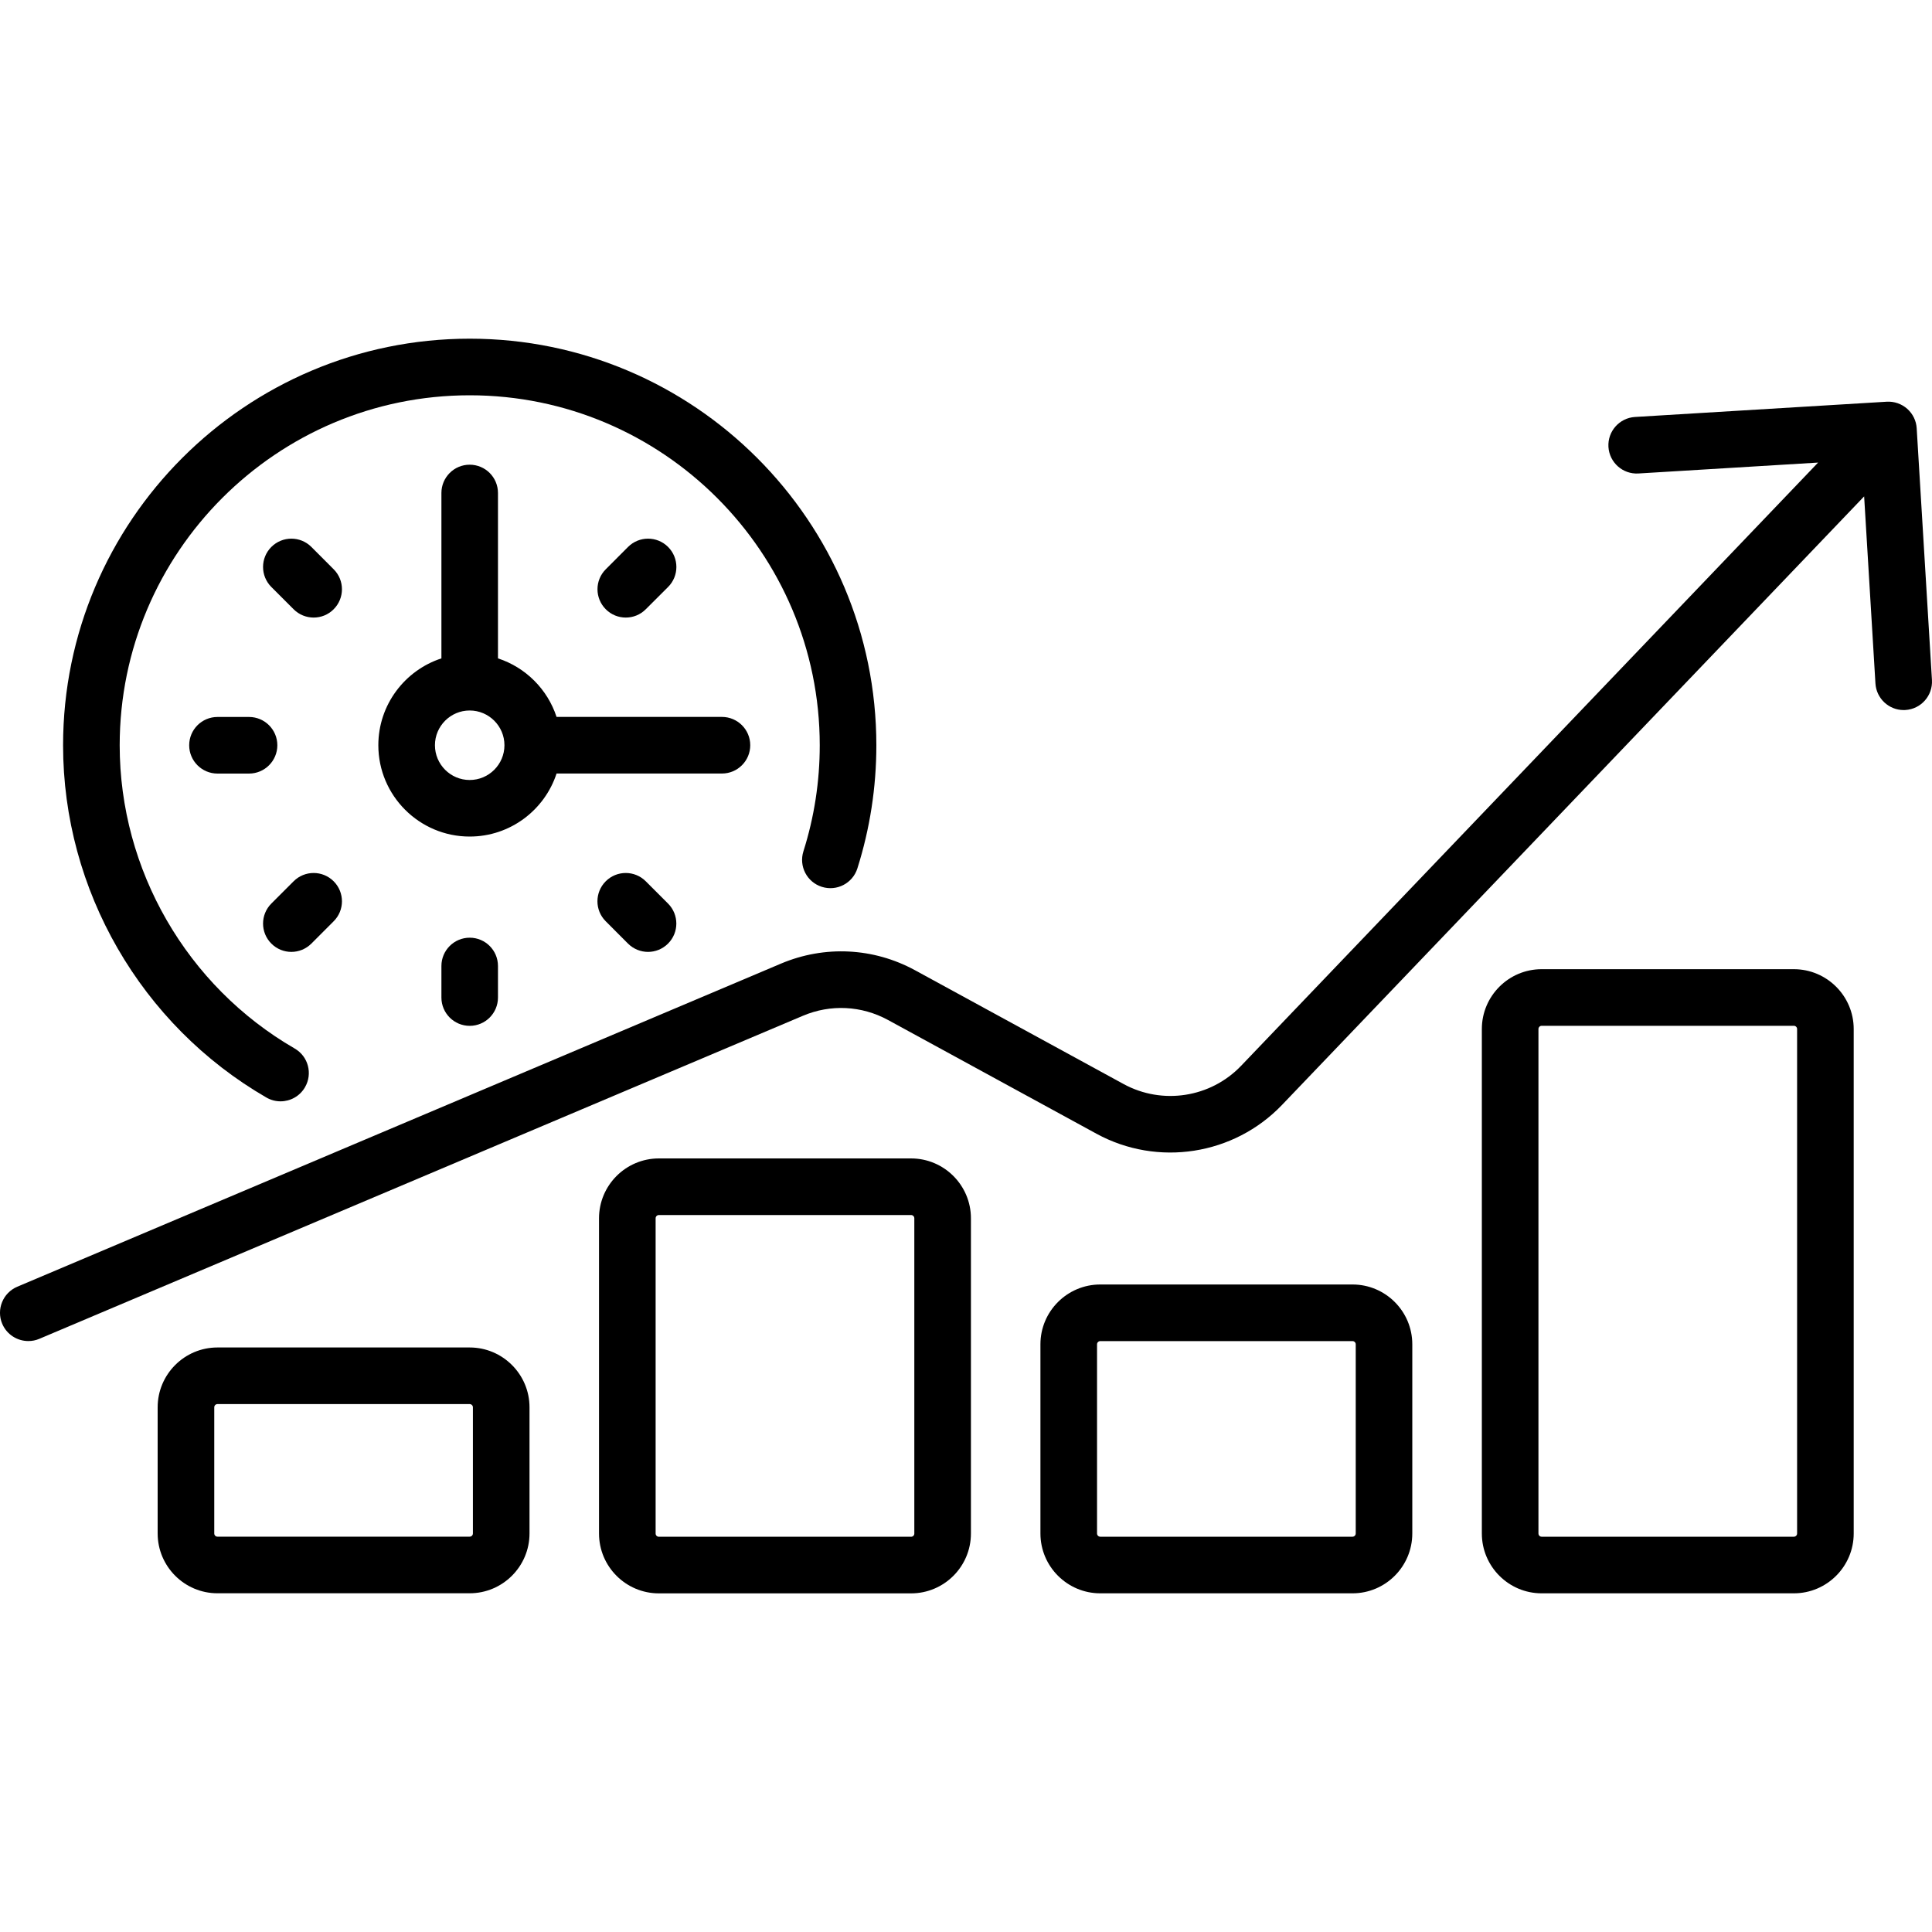<svg xmlns="http://www.w3.org/2000/svg" width="40" height="40" viewBox="0 0 40 40" fill="none"><g clip-path="url(#clip0_4536_126774)"><g clip-path="url(#clip1_4536_126774)"><path d="M18.863 23.984H13.641C12.958 23.984 12.402 24.54 12.402 25.223V31.75C12.402 32.434 12.958 32.989 13.641 32.989H18.863C19.546 32.989 20.102 32.434 20.102 31.75V25.223C20.102 24.54 19.546 23.984 18.863 23.984ZM18.93 31.751C18.93 31.788 18.9 31.817 18.863 31.817H13.641C13.604 31.817 13.574 31.787 13.574 31.751V25.223C13.574 25.186 13.604 25.156 13.641 25.156H18.863C18.9 25.156 18.93 25.186 18.93 25.223V31.751Z" fill="black"></path><path d="M37.14 20.066H31.918C31.235 20.066 30.68 20.622 30.68 21.305V26.14C30.68 26.463 30.942 26.726 31.266 26.726C31.589 26.726 31.852 26.463 31.852 26.14V21.305C31.852 21.268 31.882 21.238 31.918 21.238H37.14C37.177 21.238 37.207 21.268 37.207 21.305V31.749C37.207 31.786 37.177 31.816 37.14 31.816H31.918C31.881 31.816 31.852 31.786 31.852 31.749V25.874C31.852 25.551 31.589 25.288 31.266 25.288C30.942 25.288 30.68 25.551 30.68 25.874V31.749C30.68 32.432 31.235 32.988 31.918 32.988H37.14C37.823 32.988 38.379 32.432 38.379 31.749V21.305C38.379 20.622 37.823 20.066 37.14 20.066Z" fill="black"></path><path d="M9.724 27.898H7.766C7.442 27.898 7.18 28.161 7.18 28.485C7.18 28.808 7.442 29.07 7.766 29.07H9.724C9.761 29.07 9.791 29.1 9.791 29.137V31.748C9.791 31.785 9.761 31.815 9.724 31.815H4.502C4.465 31.815 4.436 31.785 4.436 31.748V29.137C4.436 29.1 4.466 29.07 4.502 29.07L8.158 29.07C8.482 29.07 8.744 28.808 8.744 28.484C8.744 28.161 8.482 27.898 8.158 27.898L4.502 27.898C3.819 27.898 3.264 28.454 3.264 29.137V31.748C3.264 32.431 3.819 32.987 4.502 32.987H9.724C10.407 32.987 10.963 32.431 10.963 31.748V29.137C10.963 28.454 10.407 27.898 9.724 27.898Z" fill="black"></path><path d="M28.002 26.594H22.78C22.097 26.594 21.541 27.149 21.541 27.832V31.749C21.541 32.432 22.097 32.988 22.78 32.988H28.002C28.685 32.988 29.24 32.432 29.24 31.749V27.832C29.24 27.149 28.685 26.594 28.002 26.594ZM28.069 31.749C28.069 31.786 28.038 31.816 28.002 31.816H22.78C22.743 31.816 22.713 31.786 22.713 31.749V27.832C22.713 27.796 22.743 27.766 22.78 27.766H28.002C28.039 27.766 28.069 27.796 28.069 27.832V31.749Z" fill="black"></path><path d="M39.999 14.079L39.683 8.867C39.674 8.712 39.603 8.567 39.487 8.464C39.371 8.361 39.218 8.308 39.063 8.317L33.85 8.633C33.528 8.653 33.282 8.93 33.301 9.253C33.321 9.576 33.598 9.822 33.921 9.803L37.642 9.577L25.696 22.066C25.065 22.726 24.065 22.881 23.263 22.444L18.945 20.088C18.084 19.619 17.072 19.569 16.168 19.951L0.358 26.64C0.06 26.766 -0.08 27.11 0.046 27.408C0.141 27.631 0.358 27.765 0.586 27.765C0.663 27.765 0.74 27.751 0.814 27.719L16.625 21.03C17.197 20.788 17.838 20.82 18.384 21.117L22.702 23.473C23.968 24.163 25.547 23.917 26.543 22.876L38.595 10.277L38.829 14.15C38.848 14.461 39.106 14.701 39.413 14.701C39.425 14.701 39.437 14.7 39.449 14.7C39.773 14.68 40.018 14.402 39.999 14.079Z" fill="black"></path><path d="M5.515 22.723C5.607 22.776 5.708 22.802 5.808 22.802C6.01 22.802 6.207 22.697 6.315 22.509C6.477 22.229 6.382 21.871 6.102 21.709C3.866 20.416 2.478 18.01 2.478 15.431C2.478 11.435 5.729 8.184 9.725 8.184C13.721 8.184 16.972 11.435 16.972 15.431C16.972 16.18 16.858 16.918 16.634 17.625C16.536 17.934 16.706 18.263 17.015 18.361C17.324 18.459 17.653 18.288 17.751 17.98C18.011 17.158 18.144 16.3 18.144 15.431C18.144 10.788 14.367 7.012 9.725 7.012C5.082 7.012 1.306 10.788 1.306 15.431C1.306 18.427 2.918 21.221 5.515 22.723Z" fill="black"></path><path d="M15.533 15.429C15.533 15.105 15.27 14.843 14.947 14.843H11.523C11.336 14.271 10.883 13.818 10.31 13.631V10.207C10.31 9.883 10.048 9.621 9.724 9.621C9.401 9.621 9.139 9.883 9.139 10.207V13.631C8.382 13.878 7.833 14.591 7.833 15.429C7.833 16.472 8.682 17.32 9.724 17.32C10.563 17.32 11.275 16.772 11.523 16.015H14.947C15.27 16.015 15.533 15.753 15.533 15.429ZM9.724 16.149C9.328 16.149 9.005 15.826 9.005 15.429C9.005 15.033 9.328 14.71 9.724 14.71C10.121 14.71 10.444 15.033 10.444 15.429C10.444 15.826 10.121 16.149 9.724 16.149Z" fill="black"></path><path d="M9.139 20V20.653C9.139 20.976 9.401 21.239 9.725 21.239C10.048 21.239 10.31 20.976 10.31 20.653V20C10.31 19.676 10.048 19.414 9.725 19.414C9.401 19.414 9.139 19.676 9.139 20Z" fill="black"></path><path d="M5.156 14.844H4.503C4.179 14.844 3.917 15.106 3.917 15.43C3.917 15.753 4.179 16.016 4.503 16.016H5.156C5.479 16.016 5.742 15.753 5.742 15.43C5.742 15.106 5.479 14.844 5.156 14.844Z" fill="black"></path><path d="M6.032 19.708C6.182 19.708 6.332 19.65 6.447 19.536L6.908 19.074C7.137 18.846 7.137 18.475 6.908 18.246C6.679 18.017 6.308 18.017 6.079 18.246L5.618 18.707C5.389 18.936 5.389 19.307 5.618 19.536C5.732 19.65 5.882 19.708 6.032 19.708Z" fill="black"></path><path d="M13.37 12.614L13.832 12.153C14.061 11.924 14.061 11.553 13.832 11.324C13.603 11.095 13.232 11.095 13.003 11.324L12.542 11.786C12.313 12.014 12.313 12.385 12.542 12.614C12.656 12.729 12.806 12.786 12.956 12.786C13.106 12.786 13.256 12.729 13.37 12.614Z" fill="black"></path><path d="M6.908 11.786L6.447 11.324C6.218 11.095 5.847 11.095 5.618 11.324C5.389 11.553 5.389 11.924 5.618 12.153L6.079 12.614C6.194 12.729 6.344 12.786 6.494 12.786C6.644 12.786 6.794 12.729 6.908 12.614C7.137 12.385 7.137 12.014 6.908 11.786Z" fill="black"></path><path d="M12.541 18.246C12.312 18.475 12.312 18.846 12.541 19.074L13.002 19.536C13.117 19.65 13.267 19.708 13.417 19.708C13.567 19.708 13.717 19.65 13.831 19.536C14.06 19.307 14.06 18.936 13.831 18.707L13.37 18.246C13.141 18.017 12.77 18.017 12.541 18.246Z" fill="black"></path></g></g><defs><clipPath id="clip0_4536_126774"><rect width="40" height="40" fill="white"></rect></clipPath><clipPath id="clip1_4536_126774"><rect width="40" height="40" fill="white"></rect></clipPath></defs></svg>